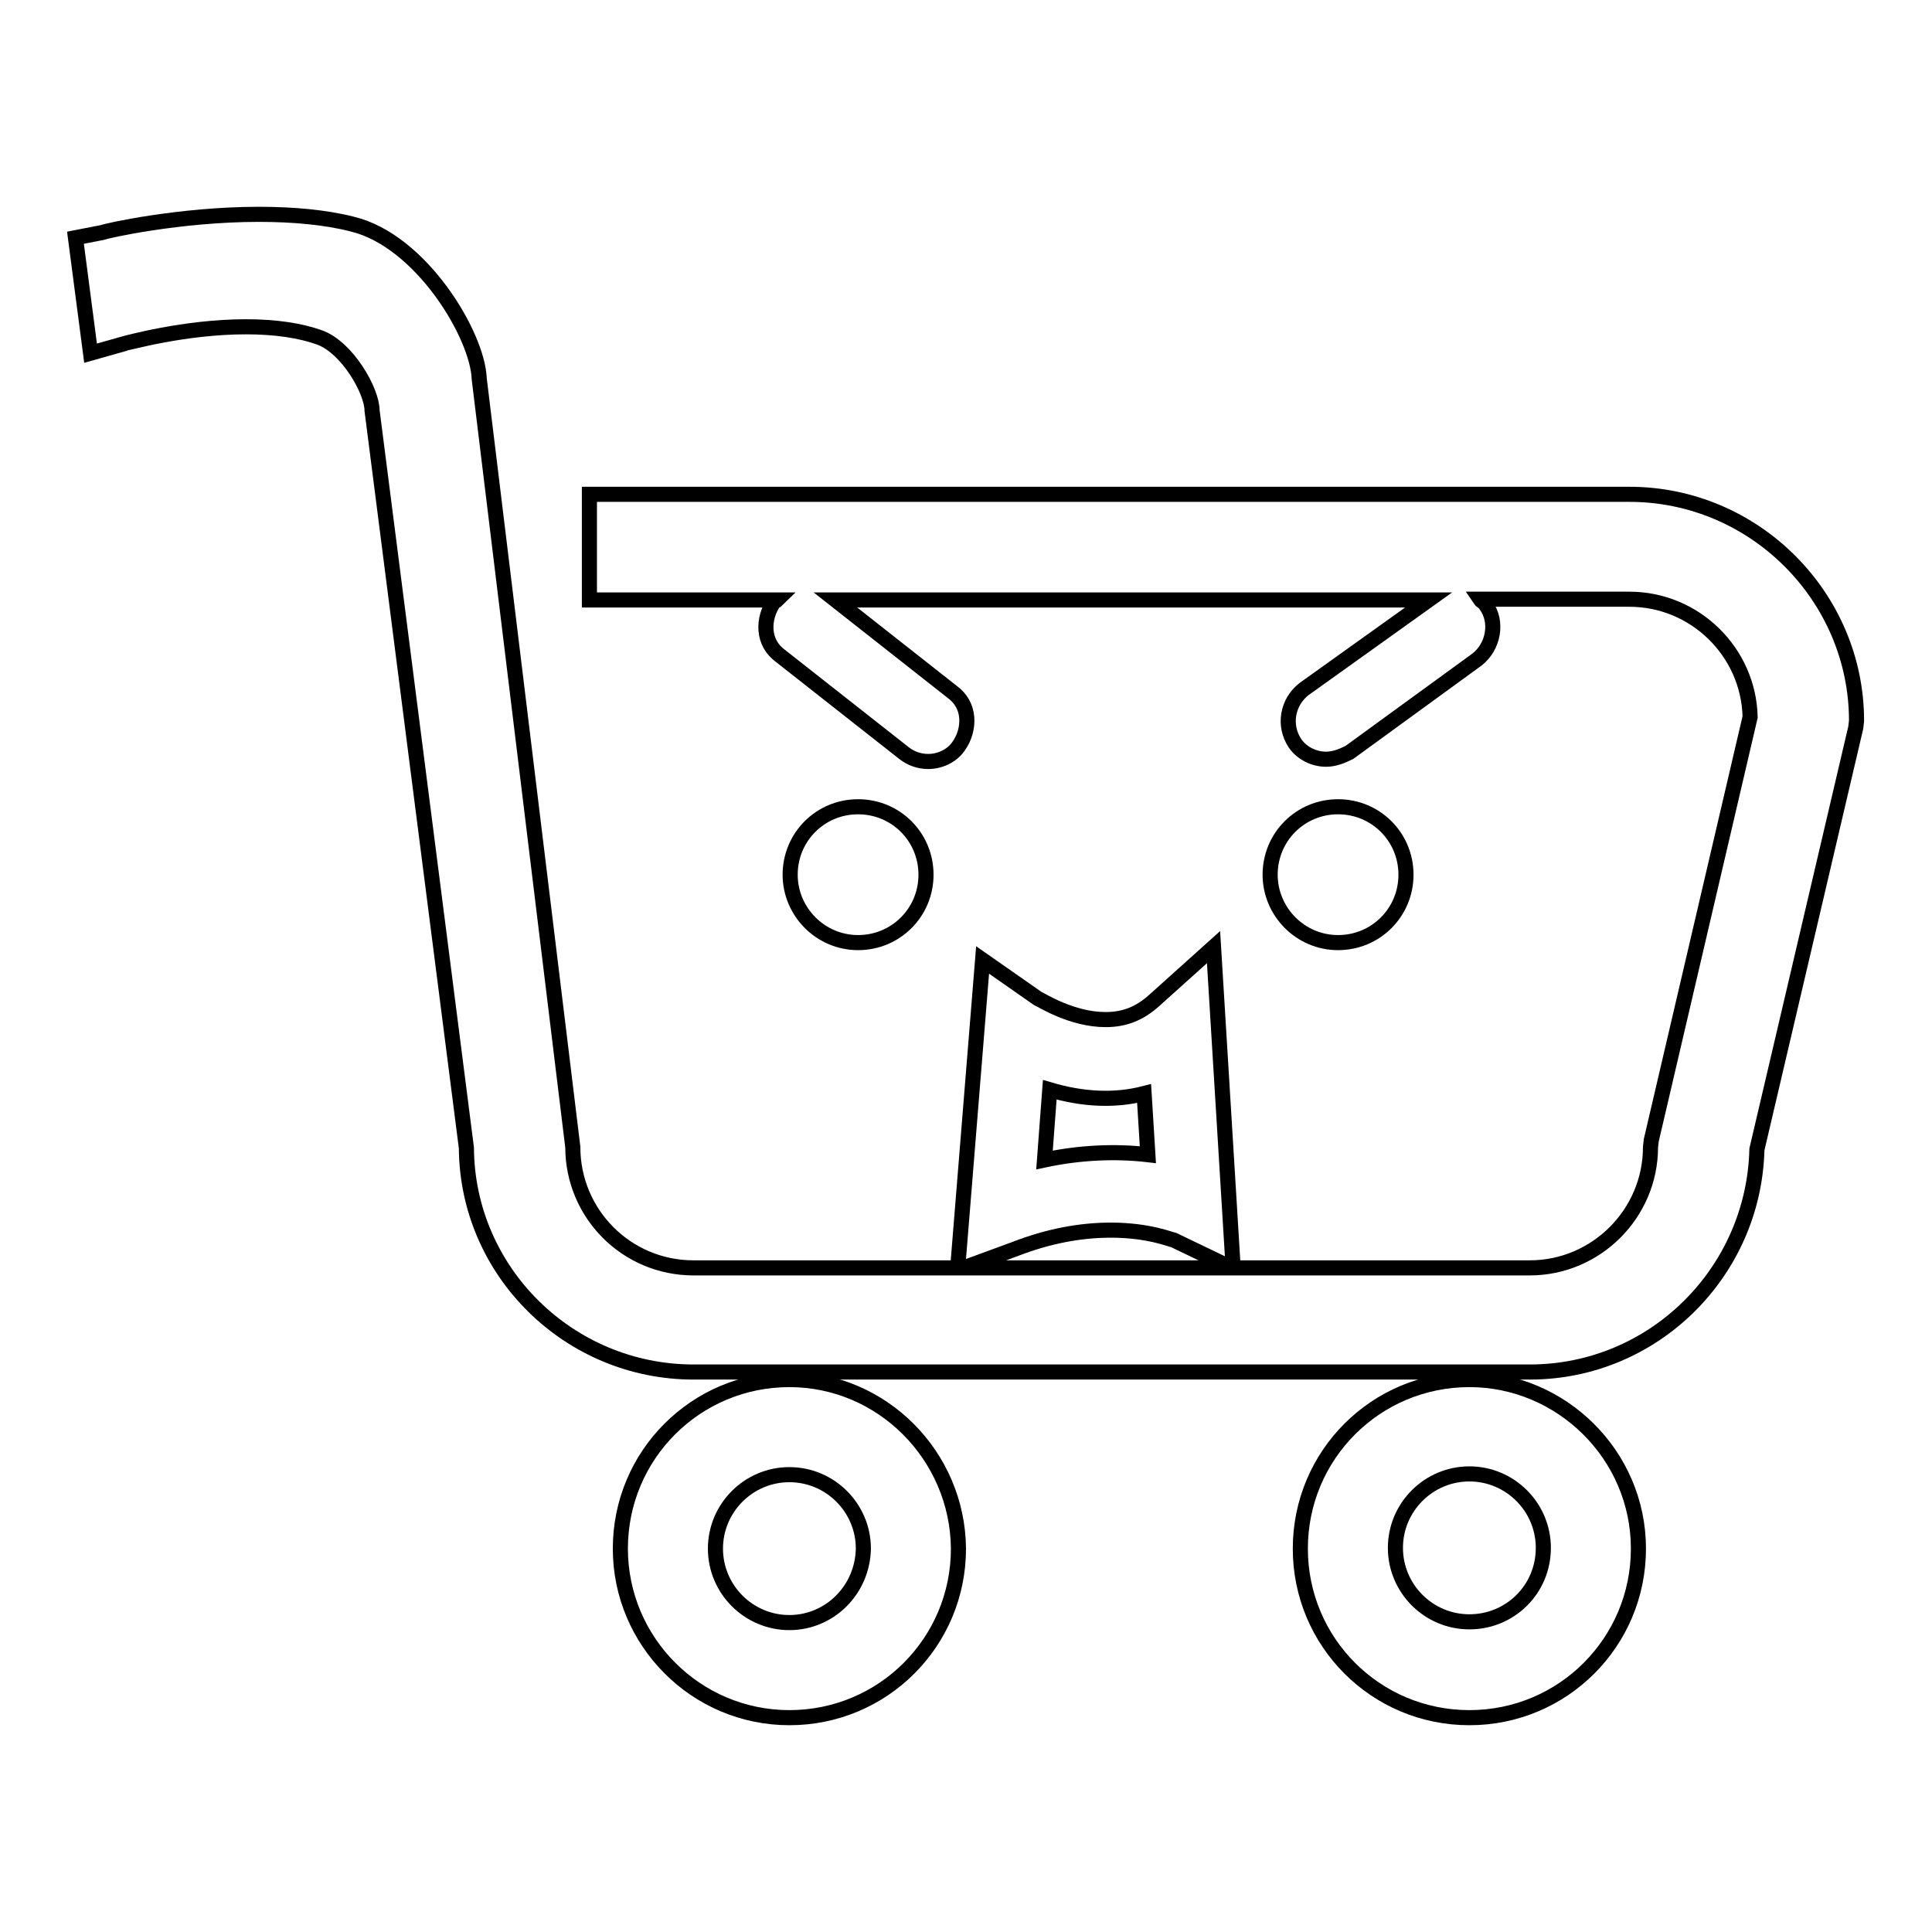 <?xml version="1.0" encoding="utf-8"?>
<!-- Svg Vector Icons : http://www.onlinewebfonts.com/icon -->
<!DOCTYPE svg PUBLIC "-//W3C//DTD SVG 1.1//EN" "http://www.w3.org/Graphics/SVG/1.1/DTD/svg11.dtd">
<svg version="1.1" xmlns="http://www.w3.org/2000/svg" xmlns:xlink="http://www.w3.org/1999/xlink" x="0px" y="0px" viewBox="0 0 256 256" enable-background="new 0 0 256 256" xml:space="preserve">
<g><g><path stroke-width="2" fill-opacity="0" stroke="#000000"  d="M215.9,65.5H78.1v14H103c-0.1,0.1-0.2,0.1-0.4,0.2c-0.8,1.1-1.2,2.5-1.1,3.8c0.1,1.4,0.8,2.6,1.9,3.4l16.4,12.9c0.9,0.7,2,1.1,3.2,1.1c1.5,0,3.1-0.7,4-2c0.8-1.1,1.2-2.5,1.1-3.8c-0.1-1.4-0.8-2.6-1.9-3.4l-15.5-12.2h78.6l-16.5,11.8c-2.2,1.7-2.8,4.8-1.2,7.2c0.9,1.3,2.5,2.1,4.1,2.1c1.1,0,2.1-0.4,3.1-0.9l16.9-12.3c2.2-1.7,2.8-5,1.2-7.2c-0.2-0.4-0.6-0.5-0.8-0.8h19.8c8.7,0,15.8,7,16,15.6l-13.1,56.1l-0.1,0.9c0,8.8-7.2,16-16,16h-39.3l-2.6-42.5l-7.9,7.1c-1.9,1.7-3.9,2.5-6.4,2.5c-4.5,0-8.5-2.6-9-2.8l-7.3-5.1l-3.3,40.8h-35c-8.9,0-16-7.2-16-16L63.5,50.2c-0.2-5.8-7.7-18.3-16.8-20.5c-3.5-0.9-7.8-1.3-12.4-1.3c-10.5,0-20.3,2.2-20.7,2.4L10,31.5l2,15.3l4.6-1.3c0.1,0,7.8-2.2,16-2.2c3.9,0,7.2,0.5,9.7,1.4c3.7,1.3,7,7.1,7,9.7l12.5,97.7c0.1,16.4,13.6,29.7,30.1,29.7h110.8c16.4,0,29.7-13.2,30.1-29.5l13.1-55.9l0.1-0.9C246,79.1,232.5,65.5,215.9,65.5z M138.4,153.7l0.7-9.3c4.4,1.3,8.6,1.5,12.5,0.5l0.5,8.1C147.8,152.5,143.1,152.7,138.4,153.7z M134.5,165.5c4.4-1.7,8.6-2.5,12.7-2.5c5.1,0,8,1.3,8.3,1.3l7.7,3.7h-35.5L134.5,165.5z"/><path stroke-width="2" fill-opacity="0" stroke="#000000"  d="M104.6,182.8c-12.4,0-22.4,10-22.4,22.4c0,12.3,10,22.4,22.4,22.4c12.4,0,22.4-10,22.4-22.4C126.9,192.9,116.9,182.8,104.6,182.8z M104.6,215c-5.4,0-9.8-4.4-9.8-9.8s4.4-9.8,9.8-9.8c5.4,0,9.8,4.4,9.8,9.8C114.3,210.7,109.9,215,104.6,215z"/><path stroke-width="2" fill-opacity="0" stroke="#000000"  d="M194.7,182.8c-12.4,0-22.4,10-22.4,22.4s10,22.4,22.4,22.4c12.4,0,22.4-10,22.4-22.4S206.9,182.8,194.7,182.8z M194.7,214.9c-5.4,0-9.8-4.4-9.8-9.8c0-5.4,4.4-9.8,9.8-9.8c5.4,0,9.8,4.4,9.8,9.8C204.5,210.6,200.1,214.9,194.7,214.9z"/><path stroke-width="2" fill-opacity="0" stroke="#000000"  d="M122.7,115.9c0-5-4-9-9-9c-5,0-9,4-9,9c0,4.9,4,9,9,9C118.7,124.9,122.7,120.9,122.7,115.9z"/><path stroke-width="2" fill-opacity="0" stroke="#000000"  d="M186.3,115.9c0-5-4-9-9-9c-5,0-9,4-9,9c0,4.9,4,9,9,9C182.3,124.9,186.3,120.9,186.3,115.9z"/></g></g>
</svg>